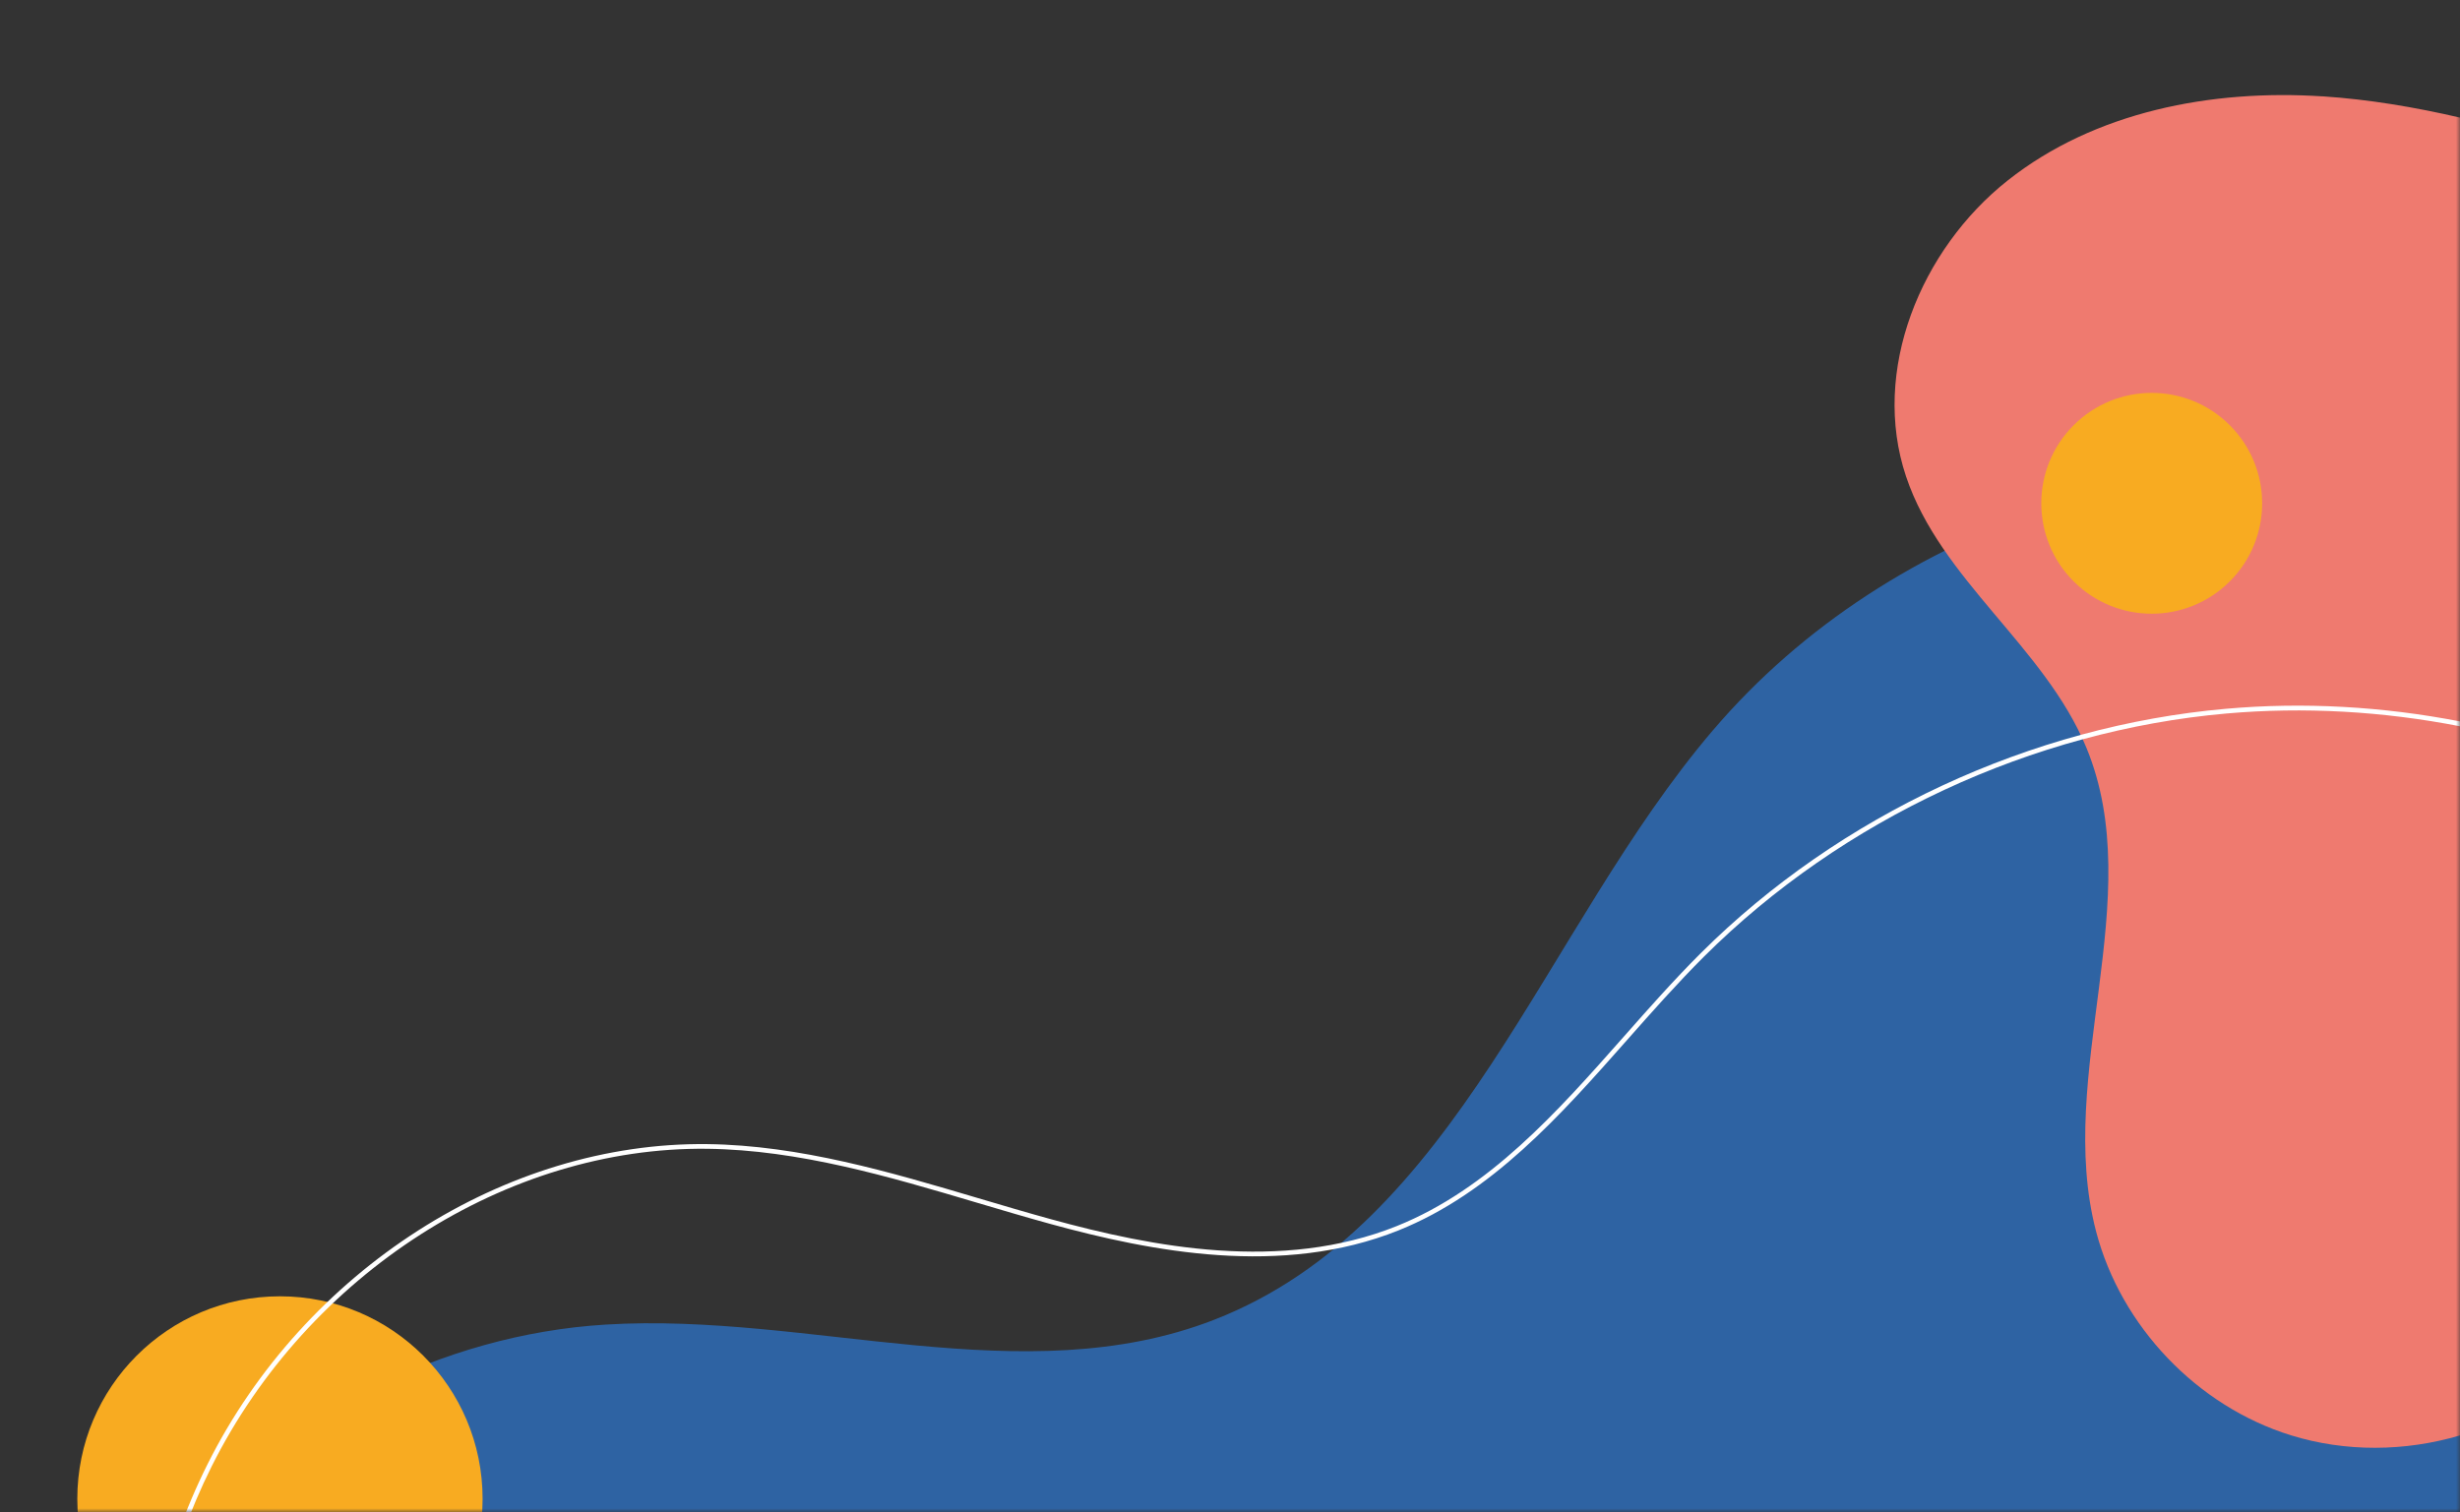 <svg xmlns="http://www.w3.org/2000/svg" width="309" height="190" viewBox="0 0 309 190" fill="none"><rect x="0" y="0" width="309" height="190" fill="#333333" stroke="none"/><mask id="mask0_4292_2562" style="mask-type:alpha" maskUnits="userSpaceOnUse" x="0" y="0" width="309" height="190"><rect width="309" height="190" transform="matrix(1 0 0 -1 0 190)" fill="#D9D9D9"></rect></mask><g mask="url(#mask0_4292_2562)"><path d="M215.187 91.721C193.837 116.75 183.141 153.919 152.479 165.832C128.541 175.131 101.714 164.855 76.079 166.425C34.584 168.971 -1.417 207.519 -1.118 249.092C-0.992 266.895 5.785 284.039 16.751 297.988L309 297.988L309 59.758C275.066 53.802 237.699 65.331 215.187 91.727L215.187 91.721Z" fill="#2E63A3"></path><g style="mix-blend-mode:multiply"><path d="M291.743 12.109C277.811 11.198 263.136 14.009 252.188 22.673C241.241 31.338 234.979 46.606 239.413 59.849C243.769 72.87 256.856 81.277 262.081 93.968C269.871 112.891 258.109 134.942 263.292 154.74C266.414 166.659 275.983 176.678 287.752 180.333C294.625 182.466 302.103 182.388 309 180.351L309 14.776C303.313 13.463 297.573 12.487 291.743 12.103L291.743 12.109Z" fill="#EF7A6F"></path></g><g style="mix-blend-mode:multiply"><path d="M9.71 188.327C9.71 202.385 21.107 213.781 35.165 213.781C49.223 213.781 60.62 202.385 60.62 188.327C60.62 174.269 49.223 162.872 35.165 162.872C21.107 162.872 9.71 174.269 9.71 188.327Z" fill="#F8AB21"></path></g><g style="mix-blend-mode:multiply"><path d="M260.468 73.045C265.886 78.463 274.669 78.463 280.086 73.045C285.503 67.628 285.503 58.845 280.086 53.428C274.669 48.01 265.886 48.01 260.468 53.428C255.051 58.845 255.051 67.628 260.468 73.045Z" fill="#F8AB21"></path></g><path d="M51.134 297.988C39.899 286.489 31.228 273.612 25.541 259.854C15.127 234.627 15.523 206.35 26.596 184.221C38.682 160.067 63.7 144.038 88.831 144.337C100.371 144.475 111.715 147.843 122.686 151.103C125.718 152.001 128.846 152.93 131.938 153.781C144.593 157.251 161 160.486 175.669 154.59C187.395 149.88 196.018 140.125 204.353 130.699C207.475 127.164 210.711 123.509 214.054 120.177C231.384 102.92 255.298 91.792 279.662 89.647C289.4 88.79 299.323 89.365 309 91.253L309 90.642C299.299 88.76 289.364 88.191 279.609 89.054C255.107 91.205 231.06 102.398 213.635 119.758C210.279 123.101 207.038 126.768 203.91 130.31C195.623 139.688 187.048 149.383 175.453 154.045C160.952 159.869 144.671 156.657 132.106 153.212C129.026 152.367 125.892 151.438 122.866 150.539C111.858 147.274 100.473 143.894 88.849 143.75C63.49 143.445 38.257 159.605 26.069 183.964C20.304 195.486 17.41 208.657 17.41 222.205C17.41 234.855 19.933 247.834 24.996 260.094C30.641 273.762 39.216 286.555 50.301 298L51.14 298L51.134 297.988Z" fill="white"></path></g></svg>